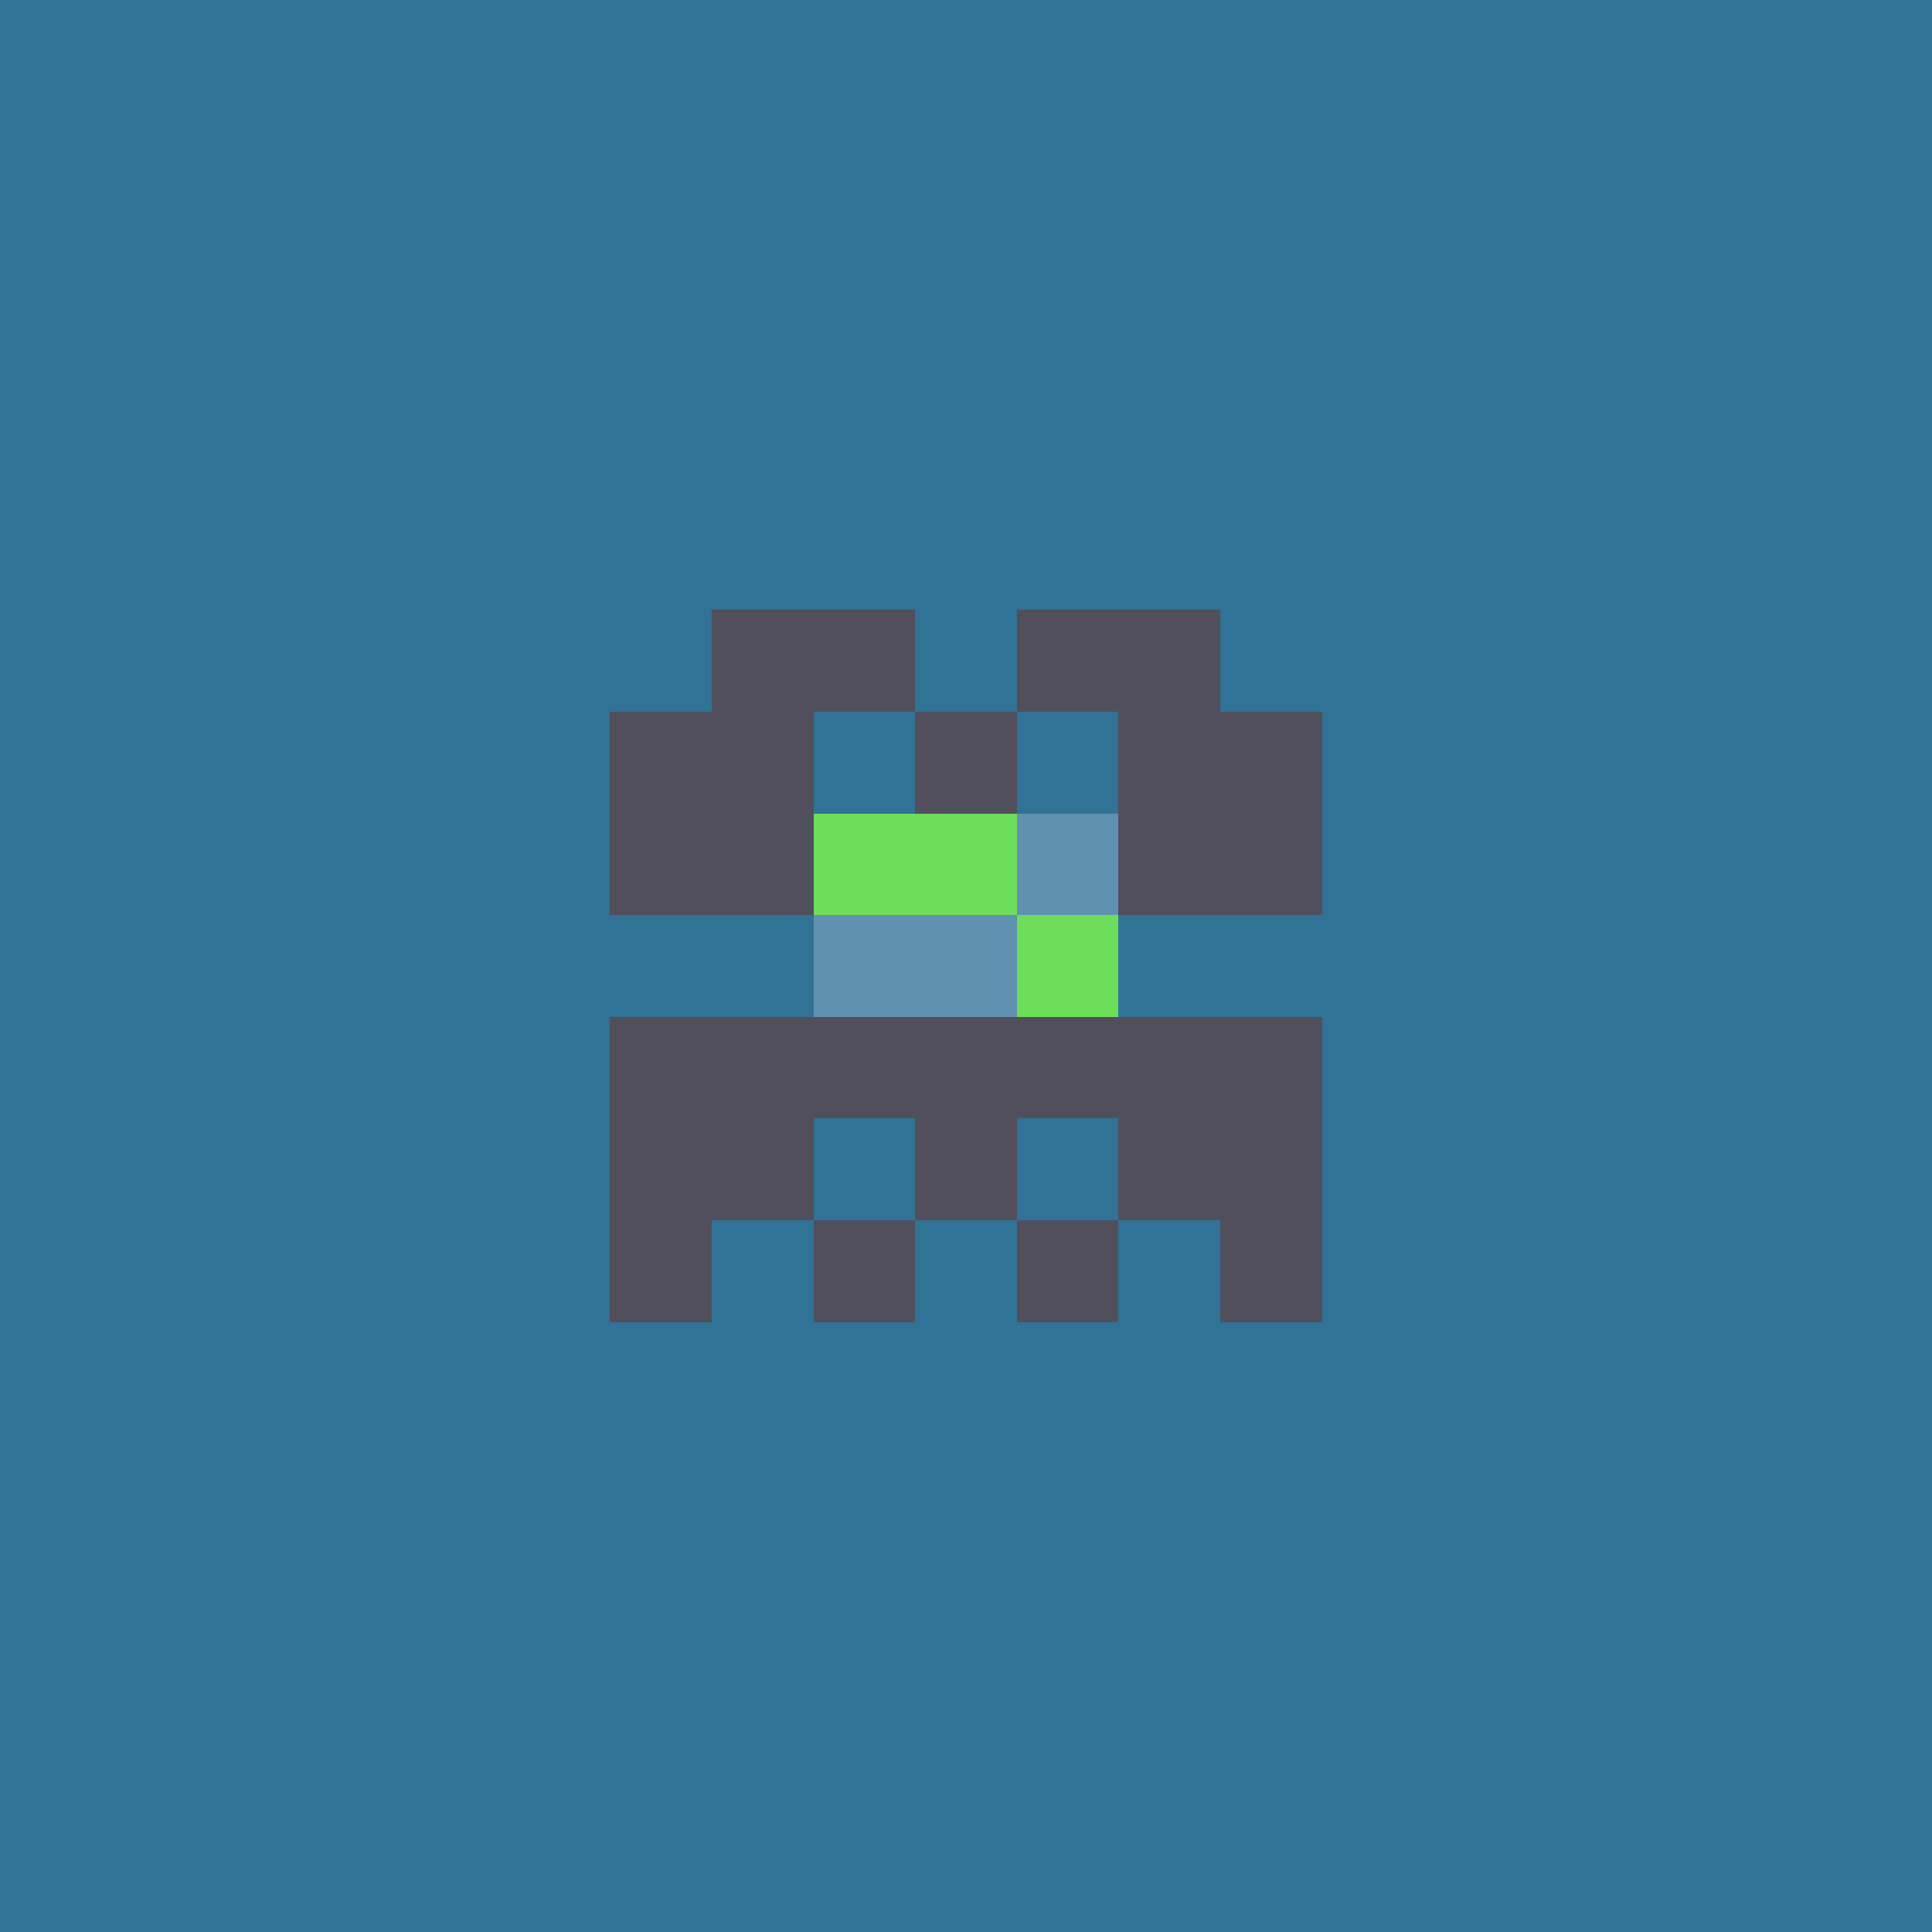 <svg xmlns="http://www.w3.org/2000/svg" shape-rendering="crispEdges" viewBox="0 0 19 19"><g id="Background"><rect x="0" y="0" width="19" height="19" fill="#307396" /></g><g id="Body"><rect x="7" y="7" width="1" height="1" fill="#514f5c" /><rect x="7" y="8" width="1" height="1" fill="#514f5c" /><rect x="7" y="10" width="1" height="1" fill="#514f5c" /><rect x="7" y="11" width="1" height="1" fill="#514f5c" /><rect x="8" y="8" width="1" height="1" fill="#514f5c" /><rect x="8" y="9" width="1" height="1" fill="#514f5c" /><rect x="8" y="10" width="1" height="1" fill="#514f5c" /><rect x="9" y="7" width="1" height="1" fill="#514f5c" /><rect x="9" y="8" width="1" height="1" fill="#514f5c" /><rect x="9" y="9" width="1" height="1" fill="#514f5c" /><rect x="9" y="10" width="1" height="1" fill="#514f5c" /><rect x="9" y="11" width="1" height="1" fill="#514f5c" /><rect x="10" y="8" width="1" height="1" fill="#514f5c" /><rect x="10" y="9" width="1" height="1" fill="#514f5c" /><rect x="10" y="10" width="1" height="1" fill="#514f5c" /><rect x="11" y="7" width="1" height="1" fill="#514f5c" /><rect x="11" y="8" width="1" height="1" fill="#514f5c" /><rect x="11" y="10" width="1" height="1" fill="#514f5c" /><rect x="11" y="11" width="1" height="1" fill="#514f5c" /></g><g id="Legs"><rect x="6" y="11" width="1" height="1" fill="#514f5c" /><rect x="6" y="12" width="1" height="1" fill="#514f5c" /><rect x="8" y="12" width="1" height="1" fill="#514f5c" /><rect x="10" y="12" width="1" height="1" fill="#514f5c" /><rect x="12" y="11" width="1" height="1" fill="#514f5c" /><rect x="12" y="12" width="1" height="1" fill="#514f5c" /></g><g id="Arms"><rect x="6" y="8" width="1" height="1" fill="#514f5c" /><rect x="6" y="10" width="1" height="1" fill="#514f5c" /><rect x="12" y="8" width="1" height="1" fill="#514f5c" /><rect x="12" y="10" width="1" height="1" fill="#514f5c" /></g><g id="Hair"><rect x="6" y="7" width="1" height="1" fill="#514f5c" /><rect x="7" y="6" width="1" height="1" fill="#514f5c" /><rect x="8" y="6" width="1" height="1" fill="#514f5c" /><rect x="10" y="6" width="1" height="1" fill="#514f5c" /><rect x="11" y="6" width="1" height="1" fill="#514f5c" /><rect x="12" y="7" width="1" height="1" fill="#514f5c" /></g><g id="Eyeball"><rect x="8" y="8" width="1" height="1" fill="#6191b0" /><rect x="8" y="9" width="1" height="1" fill="#6191b0" /><rect x="9" y="9" width="1" height="1" fill="#6191b0" /><rect x="10" y="8" width="1" height="1" fill="#6191b0" /><rect x="10" y="9" width="1" height="1" fill="#6191b0" /></g><g id="Iris"><rect x="8" y="8" width="1" height="1" fill="#6cde5a" /><rect x="9" y="8" width="1" height="1" fill="#6cde5a" /><rect x="10" y="9" width="1" height="1" fill="#6cde5a" /></g></svg>